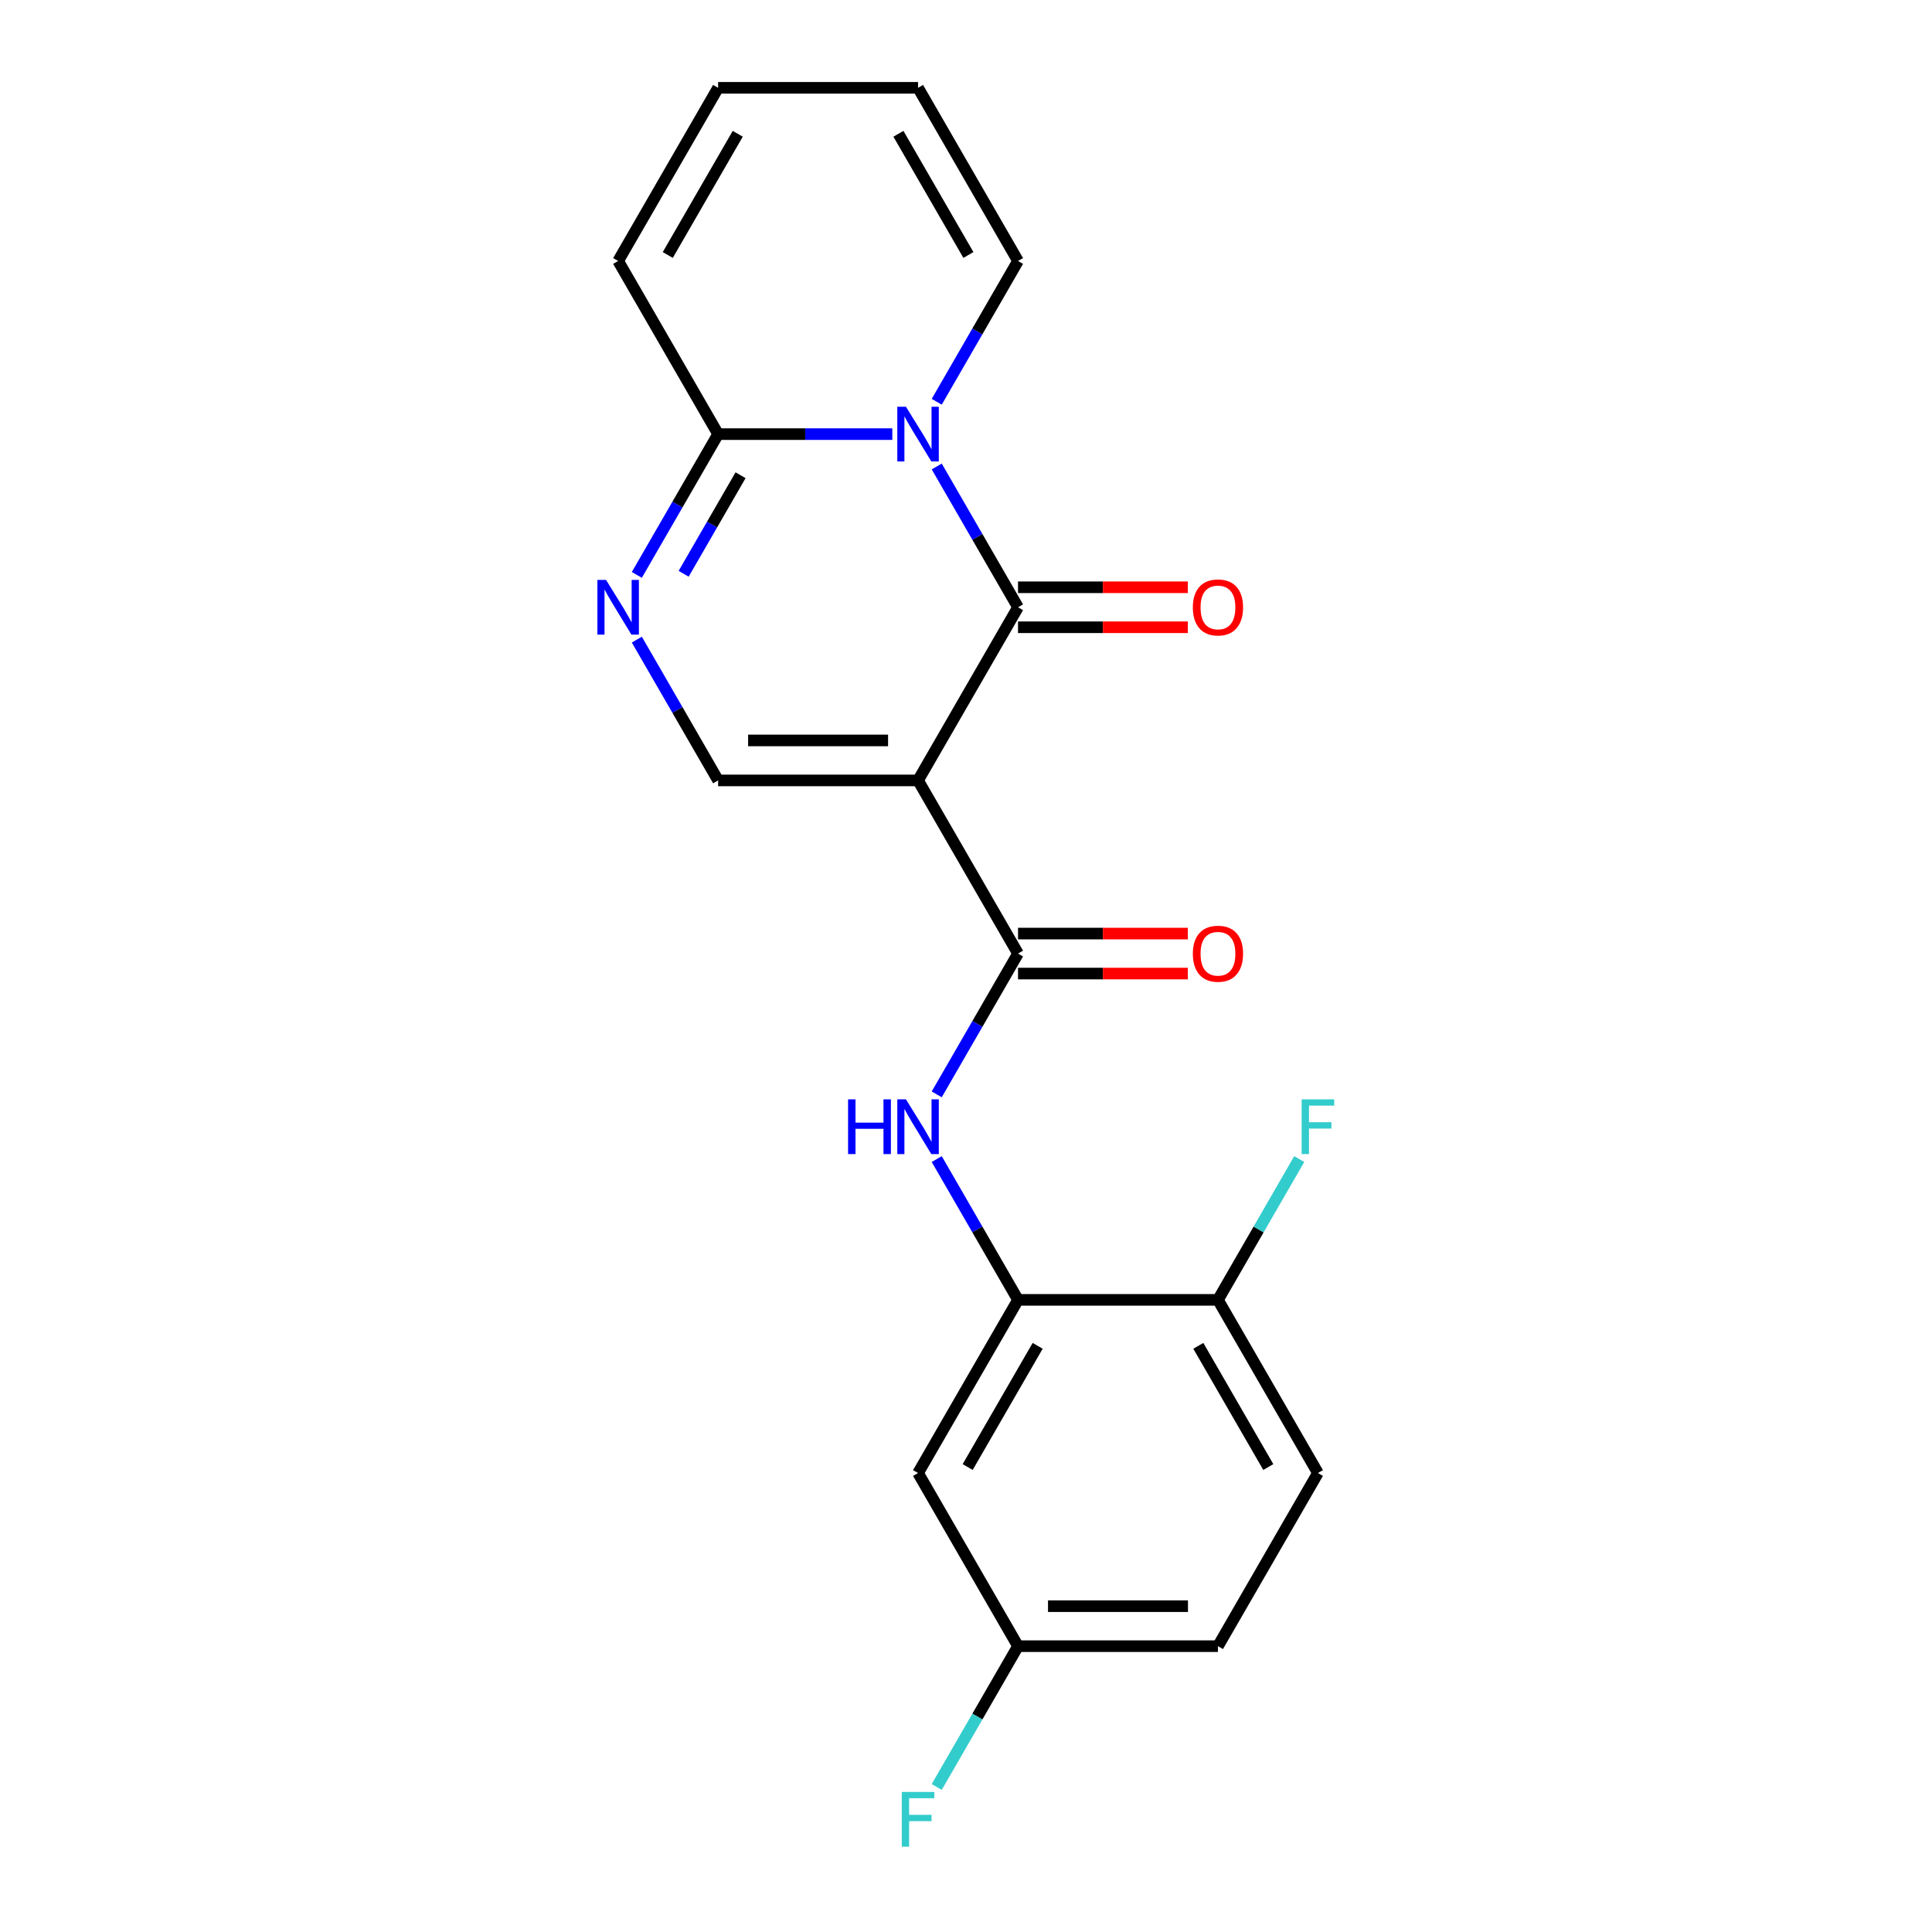 <?xml version='1.0' encoding='iso-8859-1'?>
<svg version='1.1' baseProfile='full'
              xmlns='http://www.w3.org/2000/svg'
                      xmlns:rdkit='http://www.rdkit.org/xml'
                      xmlns:xlink='http://www.w3.org/1999/xlink'
                  xml:space='preserve'
width='1000px' height='1000px' viewBox='0 0 1000 1000'>
<!-- END OF HEADER -->
<rect style='opacity:1.0;fill:#FFFFFF;stroke:none' width='1000' height='1000' x='0' y='0'> </rect>
<path class='bond-0' d='M 475.183,403.943 L 526.926,314.321' style='fill:none;fill-rule:evenodd;stroke:#000000;stroke-width:6px;stroke-linecap:butt;stroke-linejoin:miter;stroke-opacity:1' />
<path class='bond-2' d='M 475.183,403.943 L 526.926,493.565' style='fill:none;fill-rule:evenodd;stroke:#000000;stroke-width:6px;stroke-linecap:butt;stroke-linejoin:miter;stroke-opacity:1' />
<path class='bond-5' d='M 475.183,403.943 L 371.696,403.943' style='fill:none;fill-rule:evenodd;stroke:#000000;stroke-width:6px;stroke-linecap:butt;stroke-linejoin:miter;stroke-opacity:1' />
<path class='bond-5' d='M 459.66,383.246 L 387.219,383.246' style='fill:none;fill-rule:evenodd;stroke:#000000;stroke-width:6px;stroke-linecap:butt;stroke-linejoin:miter;stroke-opacity:1' />
<path class='bond-1' d='M 526.926,314.321 L 505.889,277.883' style='fill:none;fill-rule:evenodd;stroke:#000000;stroke-width:6px;stroke-linecap:butt;stroke-linejoin:miter;stroke-opacity:1' />
<path class='bond-1' d='M 505.889,277.883 L 484.852,241.446' style='fill:none;fill-rule:evenodd;stroke:#0000FF;stroke-width:6px;stroke-linecap:butt;stroke-linejoin:miter;stroke-opacity:1' />
<path class='bond-10' d='M 526.926,324.669 L 570.876,324.669' style='fill:none;fill-rule:evenodd;stroke:#000000;stroke-width:6px;stroke-linecap:butt;stroke-linejoin:miter;stroke-opacity:1' />
<path class='bond-10' d='M 570.876,324.669 L 614.825,324.669' style='fill:none;fill-rule:evenodd;stroke:#FF0000;stroke-width:6px;stroke-linecap:butt;stroke-linejoin:miter;stroke-opacity:1' />
<path class='bond-10' d='M 526.926,303.972 L 570.876,303.972' style='fill:none;fill-rule:evenodd;stroke:#000000;stroke-width:6px;stroke-linecap:butt;stroke-linejoin:miter;stroke-opacity:1' />
<path class='bond-10' d='M 570.876,303.972 L 614.825,303.972' style='fill:none;fill-rule:evenodd;stroke:#FF0000;stroke-width:6px;stroke-linecap:butt;stroke-linejoin:miter;stroke-opacity:1' />
<path class='bond-8' d='M 484.852,207.952 L 505.889,171.514' style='fill:none;fill-rule:evenodd;stroke:#0000FF;stroke-width:6px;stroke-linecap:butt;stroke-linejoin:miter;stroke-opacity:1' />
<path class='bond-8' d='M 505.889,171.514 L 526.926,135.077' style='fill:none;fill-rule:evenodd;stroke:#000000;stroke-width:6px;stroke-linecap:butt;stroke-linejoin:miter;stroke-opacity:1' />
<path class='bond-21' d='M 461.856,224.699 L 416.776,224.699' style='fill:none;fill-rule:evenodd;stroke:#0000FF;stroke-width:6px;stroke-linecap:butt;stroke-linejoin:miter;stroke-opacity:1' />
<path class='bond-21' d='M 416.776,224.699 L 371.696,224.699' style='fill:none;fill-rule:evenodd;stroke:#000000;stroke-width:6px;stroke-linecap:butt;stroke-linejoin:miter;stroke-opacity:1' />
<path class='bond-6' d='M 526.926,493.565 L 505.889,530.002' style='fill:none;fill-rule:evenodd;stroke:#000000;stroke-width:6px;stroke-linecap:butt;stroke-linejoin:miter;stroke-opacity:1' />
<path class='bond-6' d='M 505.889,530.002 L 484.852,566.44' style='fill:none;fill-rule:evenodd;stroke:#0000FF;stroke-width:6px;stroke-linecap:butt;stroke-linejoin:miter;stroke-opacity:1' />
<path class='bond-12' d='M 526.926,503.914 L 570.876,503.914' style='fill:none;fill-rule:evenodd;stroke:#000000;stroke-width:6px;stroke-linecap:butt;stroke-linejoin:miter;stroke-opacity:1' />
<path class='bond-12' d='M 570.876,503.914 L 614.825,503.914' style='fill:none;fill-rule:evenodd;stroke:#FF0000;stroke-width:6px;stroke-linecap:butt;stroke-linejoin:miter;stroke-opacity:1' />
<path class='bond-12' d='M 526.926,483.216 L 570.876,483.216' style='fill:none;fill-rule:evenodd;stroke:#000000;stroke-width:6px;stroke-linecap:butt;stroke-linejoin:miter;stroke-opacity:1' />
<path class='bond-12' d='M 570.876,483.216 L 614.825,483.216' style='fill:none;fill-rule:evenodd;stroke:#FF0000;stroke-width:6px;stroke-linecap:butt;stroke-linejoin:miter;stroke-opacity:1' />
<path class='bond-3' d='M 329.622,331.068 L 350.659,367.505' style='fill:none;fill-rule:evenodd;stroke:#0000FF;stroke-width:6px;stroke-linecap:butt;stroke-linejoin:miter;stroke-opacity:1' />
<path class='bond-3' d='M 350.659,367.505 L 371.696,403.943' style='fill:none;fill-rule:evenodd;stroke:#000000;stroke-width:6px;stroke-linecap:butt;stroke-linejoin:miter;stroke-opacity:1' />
<path class='bond-4' d='M 329.622,297.574 L 350.659,261.136' style='fill:none;fill-rule:evenodd;stroke:#0000FF;stroke-width:6px;stroke-linecap:butt;stroke-linejoin:miter;stroke-opacity:1' />
<path class='bond-4' d='M 350.659,261.136 L 371.696,224.699' style='fill:none;fill-rule:evenodd;stroke:#000000;stroke-width:6px;stroke-linecap:butt;stroke-linejoin:miter;stroke-opacity:1' />
<path class='bond-4' d='M 353.857,296.991 L 368.583,271.485' style='fill:none;fill-rule:evenodd;stroke:#0000FF;stroke-width:6px;stroke-linecap:butt;stroke-linejoin:miter;stroke-opacity:1' />
<path class='bond-4' d='M 368.583,271.485 L 383.309,245.979' style='fill:none;fill-rule:evenodd;stroke:#000000;stroke-width:6px;stroke-linecap:butt;stroke-linejoin:miter;stroke-opacity:1' />
<path class='bond-13' d='M 371.696,224.699 L 319.953,135.077' style='fill:none;fill-rule:evenodd;stroke:#000000;stroke-width:6px;stroke-linecap:butt;stroke-linejoin:miter;stroke-opacity:1' />
<path class='bond-7' d='M 484.852,599.934 L 505.889,636.372' style='fill:none;fill-rule:evenodd;stroke:#0000FF;stroke-width:6px;stroke-linecap:butt;stroke-linejoin:miter;stroke-opacity:1' />
<path class='bond-7' d='M 505.889,636.372 L 526.926,672.809' style='fill:none;fill-rule:evenodd;stroke:#000000;stroke-width:6px;stroke-linecap:butt;stroke-linejoin:miter;stroke-opacity:1' />
<path class='bond-9' d='M 526.926,672.809 L 475.183,762.431' style='fill:none;fill-rule:evenodd;stroke:#000000;stroke-width:6px;stroke-linecap:butt;stroke-linejoin:miter;stroke-opacity:1' />
<path class='bond-9' d='M 537.089,696.601 L 500.869,759.336' style='fill:none;fill-rule:evenodd;stroke:#000000;stroke-width:6px;stroke-linecap:butt;stroke-linejoin:miter;stroke-opacity:1' />
<path class='bond-11' d='M 526.926,672.809 L 630.413,672.809' style='fill:none;fill-rule:evenodd;stroke:#000000;stroke-width:6px;stroke-linecap:butt;stroke-linejoin:miter;stroke-opacity:1' />
<path class='bond-14' d='M 526.926,135.077 L 475.183,45.455' style='fill:none;fill-rule:evenodd;stroke:#000000;stroke-width:6px;stroke-linecap:butt;stroke-linejoin:miter;stroke-opacity:1' />
<path class='bond-14' d='M 501.24,131.982 L 465.02,69.246' style='fill:none;fill-rule:evenodd;stroke:#000000;stroke-width:6px;stroke-linecap:butt;stroke-linejoin:miter;stroke-opacity:1' />
<path class='bond-17' d='M 475.183,762.431 L 526.926,852.053' style='fill:none;fill-rule:evenodd;stroke:#000000;stroke-width:6px;stroke-linecap:butt;stroke-linejoin:miter;stroke-opacity:1' />
<path class='bond-16' d='M 630.413,672.809 L 682.156,762.431' style='fill:none;fill-rule:evenodd;stroke:#000000;stroke-width:6px;stroke-linecap:butt;stroke-linejoin:miter;stroke-opacity:1' />
<path class='bond-16' d='M 620.25,696.601 L 656.47,759.336' style='fill:none;fill-rule:evenodd;stroke:#000000;stroke-width:6px;stroke-linecap:butt;stroke-linejoin:miter;stroke-opacity:1' />
<path class='bond-18' d='M 630.413,672.809 L 651.45,636.372' style='fill:none;fill-rule:evenodd;stroke:#000000;stroke-width:6px;stroke-linecap:butt;stroke-linejoin:miter;stroke-opacity:1' />
<path class='bond-18' d='M 651.45,636.372 L 672.487,599.934' style='fill:none;fill-rule:evenodd;stroke:#33CCCC;stroke-width:6px;stroke-linecap:butt;stroke-linejoin:miter;stroke-opacity:1' />
<path class='bond-15' d='M 319.953,135.077 L 371.696,45.455' style='fill:none;fill-rule:evenodd;stroke:#000000;stroke-width:6px;stroke-linecap:butt;stroke-linejoin:miter;stroke-opacity:1' />
<path class='bond-15' d='M 345.639,131.982 L 381.859,69.246' style='fill:none;fill-rule:evenodd;stroke:#000000;stroke-width:6px;stroke-linecap:butt;stroke-linejoin:miter;stroke-opacity:1' />
<path class='bond-22' d='M 475.183,45.455 L 371.696,45.455' style='fill:none;fill-rule:evenodd;stroke:#000000;stroke-width:6px;stroke-linecap:butt;stroke-linejoin:miter;stroke-opacity:1' />
<path class='bond-19' d='M 682.156,762.431 L 630.413,852.053' style='fill:none;fill-rule:evenodd;stroke:#000000;stroke-width:6px;stroke-linecap:butt;stroke-linejoin:miter;stroke-opacity:1' />
<path class='bond-20' d='M 526.926,852.053 L 505.889,888.491' style='fill:none;fill-rule:evenodd;stroke:#000000;stroke-width:6px;stroke-linecap:butt;stroke-linejoin:miter;stroke-opacity:1' />
<path class='bond-20' d='M 505.889,888.491 L 484.852,924.928' style='fill:none;fill-rule:evenodd;stroke:#33CCCC;stroke-width:6px;stroke-linecap:butt;stroke-linejoin:miter;stroke-opacity:1' />
<path class='bond-23' d='M 526.926,852.053 L 630.413,852.053' style='fill:none;fill-rule:evenodd;stroke:#000000;stroke-width:6px;stroke-linecap:butt;stroke-linejoin:miter;stroke-opacity:1' />
<path class='bond-23' d='M 542.449,831.356 L 614.89,831.356' style='fill:none;fill-rule:evenodd;stroke:#000000;stroke-width:6px;stroke-linecap:butt;stroke-linejoin:miter;stroke-opacity:1' />
<path  class='atom-2' d='M 468.923 210.539
L 478.203 225.539
Q 479.123 227.019, 480.603 229.699
Q 482.083 232.379, 482.163 232.539
L 482.163 210.539
L 485.923 210.539
L 485.923 238.859
L 482.043 238.859
L 472.083 222.459
Q 470.923 220.539, 469.683 218.339
Q 468.483 216.139, 468.123 215.459
L 468.123 238.859
L 464.443 238.859
L 464.443 210.539
L 468.923 210.539
' fill='#0000FF'/>
<path  class='atom-4' d='M 313.693 300.161
L 322.973 315.161
Q 323.893 316.641, 325.373 319.321
Q 326.853 322.001, 326.933 322.161
L 326.933 300.161
L 330.693 300.161
L 330.693 328.481
L 326.813 328.481
L 316.853 312.081
Q 315.693 310.161, 314.453 307.961
Q 313.253 305.761, 312.893 305.081
L 312.893 328.481
L 309.213 328.481
L 309.213 300.161
L 313.693 300.161
' fill='#0000FF'/>
<path  class='atom-7' d='M 438.963 569.027
L 442.803 569.027
L 442.803 581.067
L 457.283 581.067
L 457.283 569.027
L 461.123 569.027
L 461.123 597.347
L 457.283 597.347
L 457.283 584.267
L 442.803 584.267
L 442.803 597.347
L 438.963 597.347
L 438.963 569.027
' fill='#0000FF'/>
<path  class='atom-7' d='M 468.923 569.027
L 478.203 584.027
Q 479.123 585.507, 480.603 588.187
Q 482.083 590.867, 482.163 591.027
L 482.163 569.027
L 485.923 569.027
L 485.923 597.347
L 482.043 597.347
L 472.083 580.947
Q 470.923 579.027, 469.683 576.827
Q 468.483 574.627, 468.123 573.947
L 468.123 597.347
L 464.443 597.347
L 464.443 569.027
L 468.923 569.027
' fill='#0000FF'/>
<path  class='atom-11' d='M 617.413 314.401
Q 617.413 307.601, 620.773 303.801
Q 624.133 300.001, 630.413 300.001
Q 636.693 300.001, 640.053 303.801
Q 643.413 307.601, 643.413 314.401
Q 643.413 321.281, 640.013 325.201
Q 636.613 329.081, 630.413 329.081
Q 624.173 329.081, 620.773 325.201
Q 617.413 321.321, 617.413 314.401
M 630.413 325.881
Q 634.733 325.881, 637.053 323.001
Q 639.413 320.081, 639.413 314.401
Q 639.413 308.841, 637.053 306.041
Q 634.733 303.201, 630.413 303.201
Q 626.093 303.201, 623.733 306.001
Q 621.413 308.801, 621.413 314.401
Q 621.413 320.121, 623.733 323.001
Q 626.093 325.881, 630.413 325.881
' fill='#FF0000'/>
<path  class='atom-13' d='M 617.413 493.645
Q 617.413 486.845, 620.773 483.045
Q 624.133 479.245, 630.413 479.245
Q 636.693 479.245, 640.053 483.045
Q 643.413 486.845, 643.413 493.645
Q 643.413 500.525, 640.013 504.445
Q 636.613 508.325, 630.413 508.325
Q 624.173 508.325, 620.773 504.445
Q 617.413 500.565, 617.413 493.645
M 630.413 505.125
Q 634.733 505.125, 637.053 502.245
Q 639.413 499.325, 639.413 493.645
Q 639.413 488.085, 637.053 485.285
Q 634.733 482.445, 630.413 482.445
Q 626.093 482.445, 623.733 485.245
Q 621.413 488.045, 621.413 493.645
Q 621.413 499.365, 623.733 502.245
Q 626.093 505.125, 630.413 505.125
' fill='#FF0000'/>
<path  class='atom-19' d='M 673.736 569.027
L 690.576 569.027
L 690.576 572.267
L 677.536 572.267
L 677.536 580.867
L 689.136 580.867
L 689.136 584.147
L 677.536 584.147
L 677.536 597.347
L 673.736 597.347
L 673.736 569.027
' fill='#33CCCC'/>
<path  class='atom-21' d='M 466.763 927.515
L 483.603 927.515
L 483.603 930.755
L 470.563 930.755
L 470.563 939.355
L 482.163 939.355
L 482.163 942.635
L 470.563 942.635
L 470.563 955.835
L 466.763 955.835
L 466.763 927.515
' fill='#33CCCC'/>
</svg>
